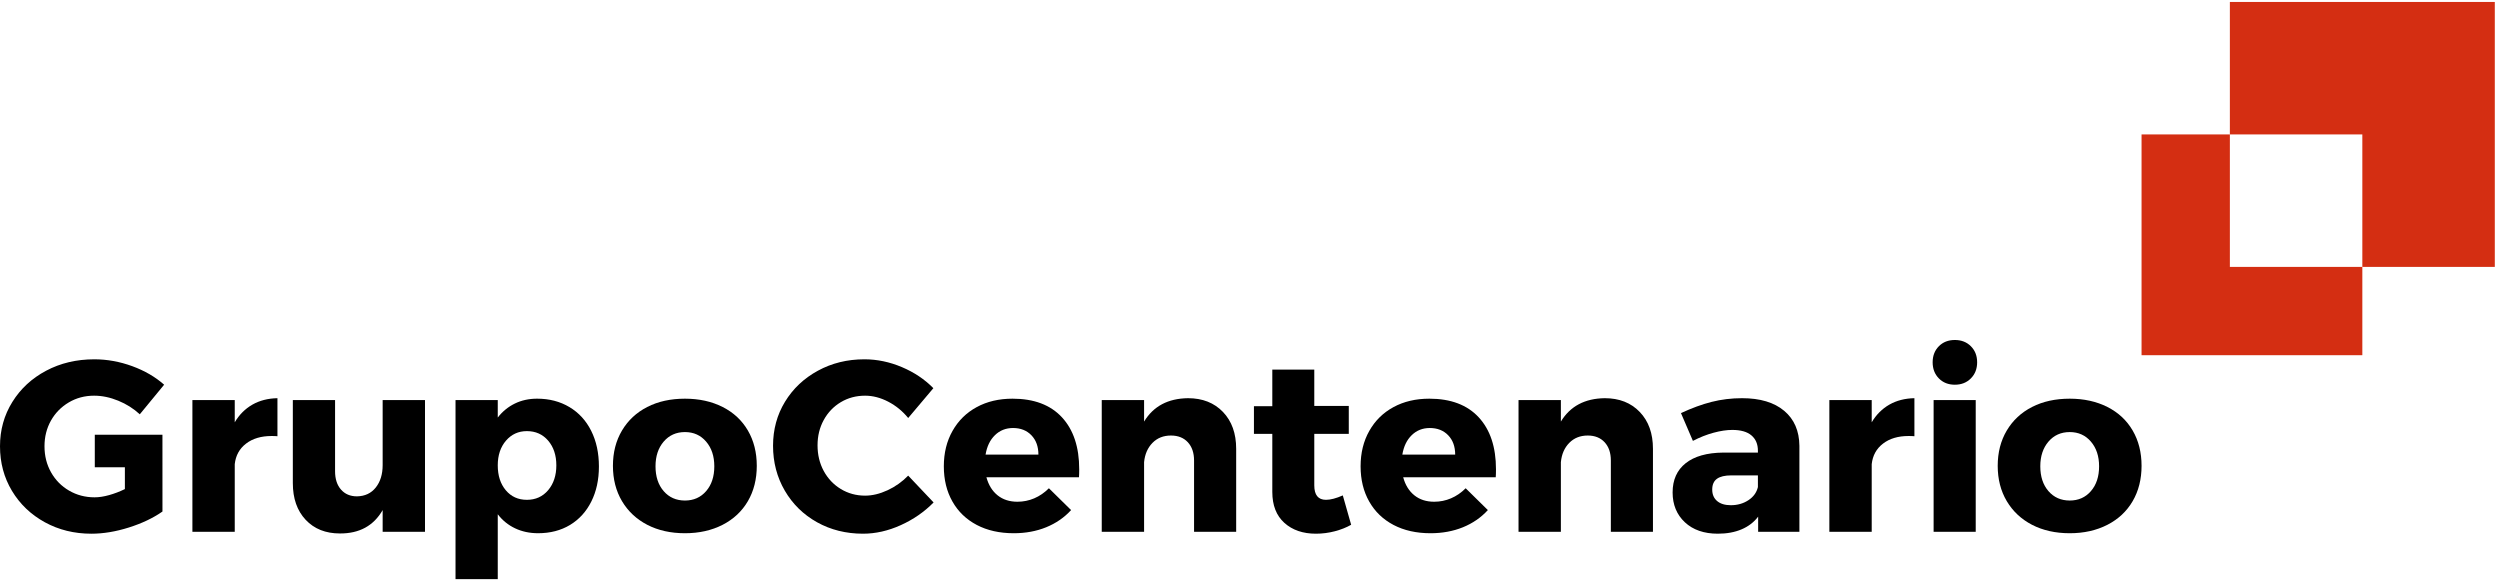 <svg xmlns="http://www.w3.org/2000/svg" width="377" height="88" viewBox="0 0 377 88" fill="none"><path d="M136.01 55.363C137.864 56.147 139.444 57.207 140.751 58.538L136.955 63.035C136.114 62.004 135.113 61.184 133.952 60.578C132.788 59.973 131.624 59.669 130.462 59.669C129.107 59.669 127.884 59.996 126.791 60.649C125.7 61.303 124.842 62.2 124.218 63.341C123.595 64.478 123.286 65.749 123.286 67.154C123.286 68.58 123.595 69.869 124.218 71.022C124.842 72.171 125.703 73.08 126.799 73.746C127.898 74.411 129.12 74.743 130.462 74.743C131.54 74.743 132.666 74.474 133.833 73.935C135.004 73.395 136.043 72.659 136.955 71.723L140.786 75.769C139.385 77.197 137.73 78.338 135.829 79.196C133.931 80.055 132.033 80.482 130.138 80.482C127.583 80.482 125.276 79.906 123.211 78.756C121.15 77.604 119.528 76.015 118.346 73.99C117.166 71.963 116.575 69.706 116.575 67.226C116.575 64.766 117.178 62.551 118.382 60.578C119.587 58.606 121.239 57.047 123.339 55.903C125.436 54.757 127.774 54.183 130.352 54.183C132.271 54.183 134.156 54.578 136.01 55.363Z" fill="black"></path><path d="M155.541 65.643C154.84 64.912 153.913 64.544 152.762 64.544C151.683 64.544 150.774 64.906 150.037 65.625C149.298 66.343 148.828 67.321 148.623 68.557H156.593C156.593 67.345 156.242 66.373 155.541 65.643ZM160.145 62.934C161.877 64.811 162.745 67.422 162.745 70.769C162.745 71.307 162.732 71.711 162.709 71.972H148.751C149.075 73.149 149.636 74.057 150.441 74.699C151.243 75.341 152.238 75.662 153.427 75.662C154.315 75.662 155.161 75.489 155.963 75.148C156.765 74.806 157.505 74.301 158.176 73.63L161.521 76.921C160.49 78.047 159.236 78.911 157.763 79.511C156.287 80.111 154.656 80.411 152.868 80.411C150.735 80.411 148.876 79.992 147.293 79.16C145.709 78.326 144.486 77.15 143.625 75.626C142.76 74.102 142.329 72.335 142.329 70.318C142.329 68.304 142.766 66.525 143.643 64.978C144.516 63.43 145.734 62.233 147.293 61.389C148.852 60.543 150.652 60.121 152.689 60.121C155.927 60.121 158.413 61.06 160.145 62.934Z" fill="black"></path><path d="M184.428 62.126C185.752 63.51 186.415 65.36 186.415 67.675V80.194H180.064V69.439C180.064 68.287 179.752 67.371 179.129 66.694C178.505 66.017 177.655 65.678 176.574 65.678C175.448 65.678 174.521 66.046 173.797 66.783C173.069 67.523 172.647 68.491 172.528 69.688V80.194H166.143V60.335H172.528V63.573C173.93 61.259 176.137 60.086 179.147 60.047C181.341 60.047 183.099 60.742 184.428 62.126Z" fill="black"></path><path d="M201.29 80.114C200.354 80.357 199.406 80.482 198.447 80.482C196.48 80.482 194.891 79.936 193.68 78.846C192.471 77.753 191.864 76.202 191.864 74.185V65.426H189.094V61.253H191.864V55.731H198.194V61.217H203.396V65.426H198.194V73.196C198.194 74.649 198.782 75.373 199.959 75.373C200.642 75.373 201.489 75.151 202.495 74.708L203.754 79.134C203.045 79.541 202.225 79.867 201.29 80.114Z" fill="black"></path><path d="M218.39 65.643C217.689 64.912 216.762 64.544 215.61 64.544C214.532 64.544 213.623 64.906 212.886 65.625C212.147 66.343 211.677 67.321 211.472 68.557H219.442C219.442 67.345 219.091 66.373 218.39 65.643ZM222.993 62.934C224.725 64.811 225.593 67.422 225.593 70.769C225.593 71.307 225.581 71.711 225.557 71.972H211.6C211.923 73.149 212.485 74.057 213.29 74.699C214.092 75.341 215.087 75.662 216.275 75.662C217.163 75.662 218.009 75.489 218.811 75.148C219.614 74.806 220.354 74.301 221.024 73.63L224.369 76.921C223.338 78.047 222.085 78.911 220.612 79.511C219.135 80.111 217.505 80.411 215.717 80.411C213.584 80.411 211.725 79.992 210.141 79.16C208.558 78.326 207.335 77.15 206.473 75.626C205.608 74.102 205.178 72.335 205.178 70.318C205.178 68.304 205.614 66.525 206.491 64.978C207.364 63.43 208.582 62.233 210.141 61.389C211.701 60.543 213.501 60.121 215.538 60.121C218.776 60.121 221.262 61.06 222.993 62.934Z" fill="black"></path><path d="M247.278 62.126C248.604 63.51 249.266 65.36 249.266 67.675V80.194H242.916V69.439C242.916 68.287 242.603 67.371 241.98 66.694C241.356 66.017 240.506 65.678 239.425 65.678C238.3 65.678 237.373 66.046 236.648 66.783C235.92 67.523 235.498 68.491 235.38 69.688V80.194H228.994V60.335H235.38V63.573C236.782 61.259 238.989 60.086 241.998 60.047C244.192 60.047 245.951 60.742 247.278 62.126Z" fill="black"></path><path d="M263.664 75.427C264.424 74.925 264.899 74.266 265.092 73.449V71.687H261.082C260.12 71.687 259.401 71.857 258.923 72.198C258.442 72.54 258.204 73.083 258.204 73.826C258.204 74.559 258.447 75.133 258.94 75.555C259.431 75.974 260.12 76.185 261.008 76.185C262.015 76.185 262.9 75.932 263.664 75.427ZM269.048 61.945C270.561 63.21 271.326 64.972 271.35 67.226V80.195H265.128V77.91C264.492 78.751 263.66 79.389 262.627 79.826C261.596 80.263 260.402 80.482 259.048 80.482C256.962 80.482 255.306 79.906 254.075 78.756C252.845 77.604 252.23 76.104 252.23 74.26C252.23 72.365 252.887 70.894 254.2 69.852C255.513 68.809 257.399 68.275 259.858 68.25H265.092V67.963C265.092 66.979 264.768 66.213 264.121 65.661C263.473 65.108 262.508 64.832 261.225 64.832C260.384 64.832 259.442 64.974 258.4 65.257C257.358 65.539 256.321 65.949 255.29 66.486L253.49 62.295C255.109 61.541 256.65 60.977 258.111 60.605C259.576 60.234 261.105 60.047 262.701 60.047C265.421 60.047 267.54 60.68 269.048 61.945Z" fill="black"></path><path d="M284.915 61.018C286.005 60.398 287.264 60.074 288.693 60.047V65.785C288.5 65.762 288.206 65.75 287.811 65.75C286.24 65.75 284.957 66.13 283.962 66.894C282.966 67.654 282.397 68.687 282.254 69.994V80.194H275.867V60.335H282.254V63.682C282.937 62.53 283.825 61.642 284.915 61.018Z" fill="black"></path><path d="M291.589 60.335H297.939V80.194H291.589V60.335ZM297.208 52.214C297.838 52.844 298.153 53.652 298.153 54.635C298.153 55.618 297.838 56.426 297.208 57.062C296.579 57.697 295.774 58.015 294.791 58.015C293.808 58.015 293.003 57.697 292.379 57.062C291.755 56.426 291.443 55.618 291.443 54.635C291.443 53.652 291.755 52.844 292.379 52.214C293.003 51.584 293.808 51.27 294.791 51.27C295.774 51.27 296.579 51.584 297.208 52.214Z" fill="black"></path><path d="M308.907 66.596C308.087 67.556 307.677 68.797 307.677 70.318C307.677 71.866 308.087 73.113 308.907 74.061C309.729 75.008 310.798 75.48 312.117 75.48C313.424 75.48 314.491 75.008 315.31 74.061C316.133 73.113 316.543 71.866 316.543 70.318C316.543 68.797 316.133 67.556 315.31 66.596C314.491 65.637 313.424 65.156 312.117 65.156C310.798 65.156 309.729 65.637 308.907 66.596ZM317.794 61.371C319.442 62.203 320.714 63.389 321.607 64.924C322.501 66.457 322.947 68.233 322.947 70.247C322.947 72.26 322.501 74.037 321.607 75.572C320.714 77.105 319.442 78.296 317.794 79.142C316.145 79.986 314.253 80.411 312.117 80.411C309.961 80.411 308.066 79.986 306.435 79.142C304.804 78.296 303.533 77.105 302.621 75.572C301.709 74.037 301.255 72.26 301.255 70.247C301.255 68.233 301.709 66.457 302.621 64.924C303.533 63.389 304.804 62.203 306.435 61.371C308.066 60.537 309.961 60.121 312.117 60.121C314.253 60.121 316.145 60.537 317.794 61.371Z" fill="black"></path><path d="M38.061 61.018C39.151 60.398 40.411 60.074 41.839 60.047V65.785C41.646 65.762 41.352 65.75 40.957 65.75C39.386 65.75 38.102 66.13 37.108 66.894C36.113 67.654 35.542 68.687 35.4 69.994V80.194H29.014V60.335H35.4V63.682C36.083 62.53 36.971 61.642 38.061 61.018Z" fill="black"></path><path d="M64.09 80.194H57.704V76.921C56.349 79.282 54.202 80.458 51.264 80.446C49.105 80.446 47.382 79.76 46.093 78.385C44.804 77.013 44.159 75.168 44.159 72.854V60.335H50.528V71.057C50.528 72.231 50.828 73.157 51.428 73.834C52.025 74.512 52.829 74.85 53.836 74.85C55.036 74.827 55.981 74.381 56.67 73.511C57.359 72.643 57.704 71.518 57.704 70.139V60.335H64.09V80.194Z" fill="black"></path><path d="M24.496 65.553H14.295V70.466H18.832V73.754C18.042 74.138 17.246 74.441 16.449 74.663C15.65 74.886 14.923 74.996 14.263 74.996C12.862 74.996 11.581 74.661 10.423 73.989C9.265 73.318 8.359 72.397 7.699 71.227C7.04 70.06 6.71 68.75 6.71 67.297C6.71 65.871 7.034 64.582 7.681 63.43C8.329 62.278 9.223 61.366 10.369 60.685C11.513 60.008 12.787 59.669 14.193 59.669C15.389 59.669 16.604 59.922 17.834 60.427C19.063 60.929 20.145 61.612 21.08 62.477L24.751 58.015C23.43 56.842 21.826 55.909 19.94 55.217C18.051 54.528 16.147 54.184 14.228 54.184C11.539 54.184 9.119 54.757 6.959 55.903C4.803 57.047 3.101 58.618 1.863 60.614C0.621 62.61 0 64.838 0 67.297C0 69.78 0.603 72.023 1.806 74.025C3.012 76.027 4.663 77.604 6.763 78.757C8.861 79.906 11.198 80.483 13.777 80.483C15.576 80.483 17.463 80.17 19.435 79.546C21.407 78.923 23.094 78.121 24.499 77.138L24.496 65.553Z" fill="black"></path><path d="M82.663 73.918C83.482 72.946 83.896 71.699 83.896 70.176C83.896 68.652 83.482 67.41 82.663 66.45C81.84 65.491 80.771 65.013 79.452 65.013C78.181 65.013 77.132 65.491 76.303 66.45C75.478 67.41 75.062 68.652 75.062 70.176C75.062 71.723 75.469 72.976 76.277 73.935C77.087 74.895 78.145 75.373 79.452 75.373C80.771 75.373 81.84 74.889 82.663 73.918ZM85.874 61.389C87.287 62.233 88.383 63.429 89.155 64.977C89.928 66.525 90.317 68.316 90.317 70.353C90.317 72.347 89.934 74.102 89.173 75.625C88.413 77.149 87.341 78.326 85.962 79.161C84.585 79.992 82.977 80.41 81.142 80.41C79.871 80.41 78.718 80.164 77.678 79.671C76.642 79.181 75.769 78.474 75.062 77.55V87.335H68.693V60.335H75.062V62.963C75.769 62.051 76.627 61.35 77.634 60.857C78.641 60.364 79.764 60.12 80.999 60.12C82.832 60.12 84.457 60.543 85.874 61.389Z" fill="black"></path><path d="M100.081 66.596C99.262 67.556 98.852 68.797 98.852 70.318C98.852 71.866 99.262 73.113 100.081 74.061C100.904 75.008 101.973 75.48 103.292 75.48C104.599 75.48 105.666 75.008 106.485 74.061C107.308 73.113 107.718 71.866 107.718 70.318C107.718 68.797 107.308 67.556 106.485 66.596C105.666 65.637 104.599 65.156 103.292 65.156C101.973 65.156 100.904 65.637 100.081 66.596ZM108.969 61.371C110.617 62.203 111.888 63.389 112.782 64.924C113.676 66.457 114.122 68.233 114.122 70.247C114.122 72.26 113.676 74.037 112.782 75.572C111.888 77.105 110.617 78.296 108.969 79.142C107.32 79.986 105.428 80.411 103.292 80.411C101.136 80.411 99.24 79.986 97.61 79.142C95.979 78.296 94.708 77.105 93.796 75.572C92.884 74.037 92.43 72.26 92.43 70.247C92.43 68.233 92.884 66.457 93.796 64.924C94.708 63.389 95.979 62.203 97.61 61.371C99.24 60.537 101.136 60.121 103.292 60.121C105.428 60.121 107.32 60.537 108.969 61.371Z" fill="black"></path><path d="M336.264 0.295V20.271H356.24V40.248H376.216V0.295H336.264Z" fill="#D42E12"></path><path d="M336.264 40.248V20.272H322.946V53.565H356.24V40.248H336.264Z" fill="#D42E12"></path></svg>